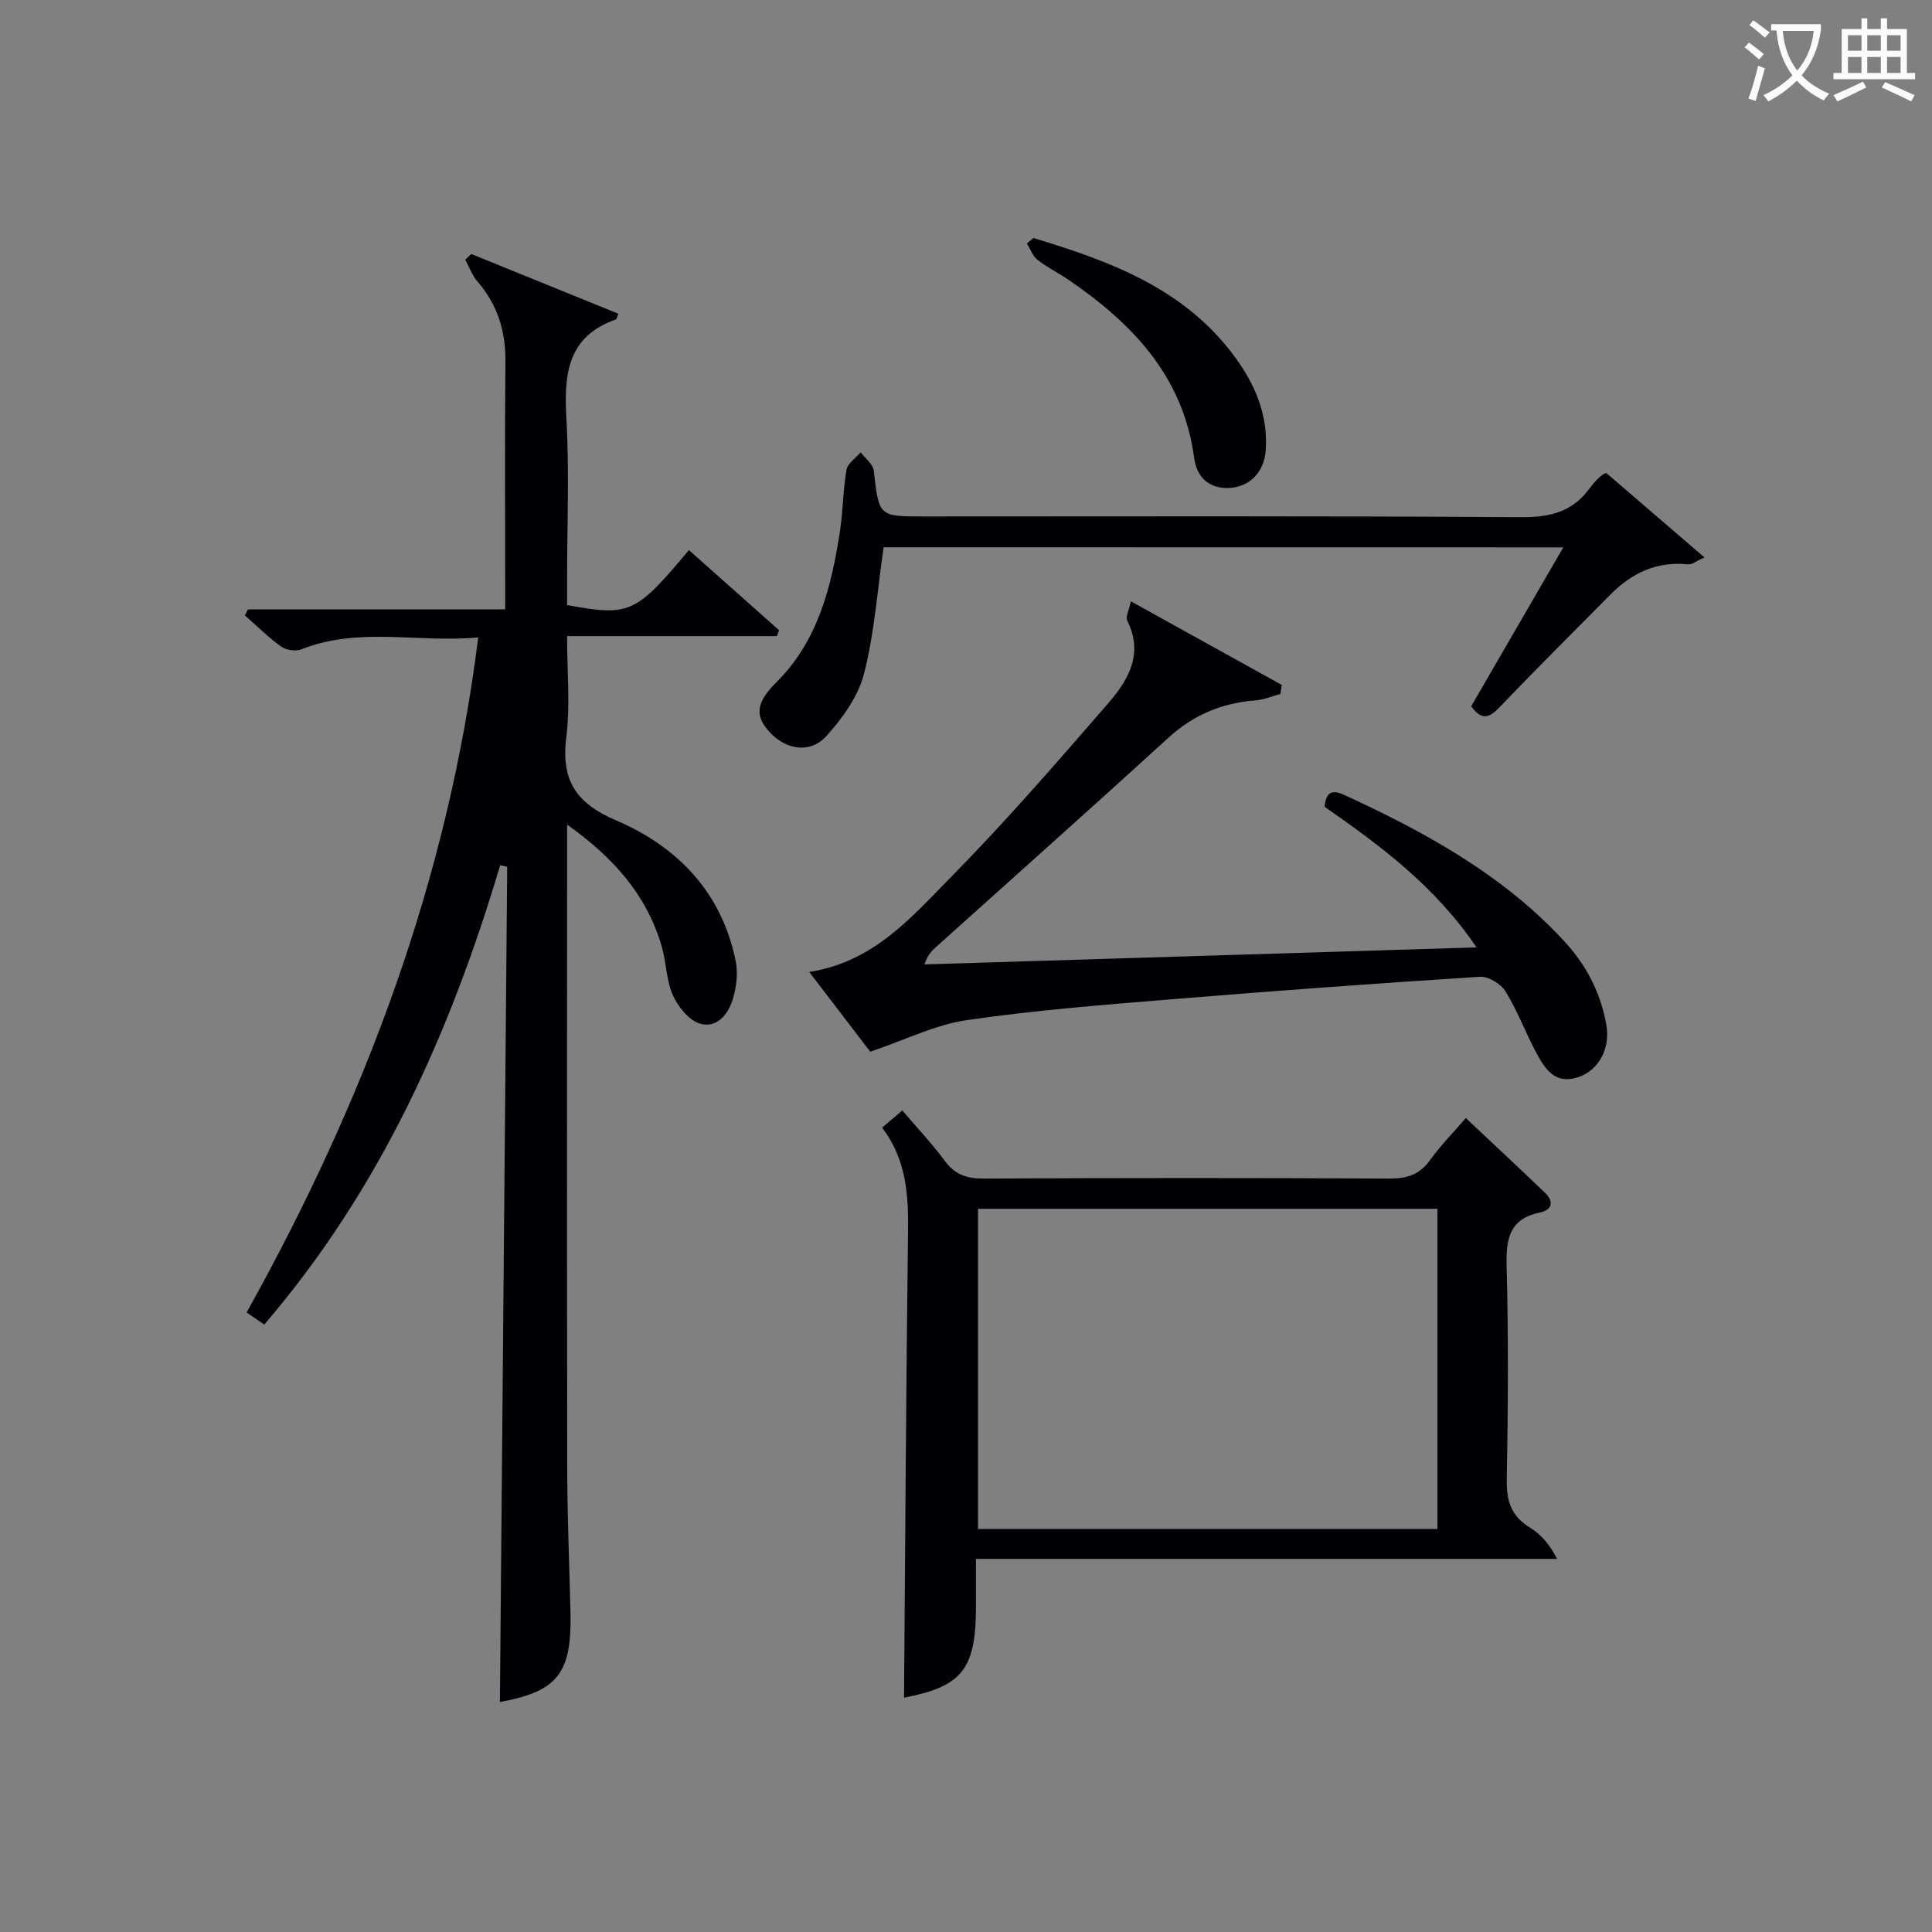 <svg enable-background="new 0 0 400 400" viewBox="0 0 400 400" xmlns="http://www.w3.org/2000/svg"><rect x="0" y="0" width="400" height="400" fill="#808080" stroke="none"/><g fill="#010105"><path d="m54.71 274.24c-1.26-.87-2.34-1.6-3.65-2.51 24.22-43.47 41.65-89.22 47.95-139.76-12.43 1.18-24.68-2.28-36.63 2.47-1.16.46-3.13.17-4.15-.56-2.68-1.92-5.05-4.29-7.54-6.48.22-.41.43-.83.65-1.24h53.25c0-2.36 0-4.14 0-5.91 0-15.16-.09-30.32.05-45.48.06-6.3-1.68-11.75-5.81-16.52-1.1-1.27-1.68-2.98-2.5-4.49.42-.39.83-.78 1.25-1.17 10.15 4.12 20.3 8.24 30.43 12.36-.32.87-.35 1.13-.45 1.17-10.02 3.5-10.82 11.25-10.3 20.39.63 11.13.15 22.32.15 33.48v5.28c12.96 2.38 14.19 1.82 25.22-11.38 6.23 5.54 12.45 11.06 18.67 16.59-.15.41-.31.81-.46 1.22-14.19 0-28.38 0-43.43 0 0 7.39.67 14.23-.16 20.88-1.11 8.87 1.89 13.67 10.28 17.26 12.76 5.45 21.95 14.96 24.8 29.21.49 2.45.14 5.29-.58 7.72-.94 3.18-3.34 6.21-6.83 5.16-2.3-.69-4.55-3.5-5.62-5.9-1.38-3.1-1.33-6.81-2.31-10.13-3.09-10.52-9.85-18.28-19.58-25.17v6.06c0 42.48-.04 84.97.03 127.45.02 9.81.43 19.62.67 29.43.31 12.87-2.67 16.49-14.61 18.72.5-57.51 1.01-115.21 1.51-172.92-.48-.12-.97-.23-1.45-.35-10.3 34.59-24.76 67.04-48.85 95.12z"/><path d="m187.17 351.49c.26-32.37.42-64.46.83-96.54.1-7.63-.37-14.94-5.37-21.49 1.43-1.21 2.65-2.24 4.19-3.55 3.11 3.65 6.18 6.91 8.83 10.48 2.11 2.85 4.57 3.64 8.05 3.62 27.98-.14 55.95-.15 83.93 0 3.65.02 6.29-.79 8.46-3.84 2.11-2.95 4.7-5.56 7.39-8.69 5.64 5.31 11.1 10.38 16.46 15.54 1.82 1.75 1.41 3.49-1.06 4-6.23 1.28-7.1 5.25-6.95 10.93.39 14.81.3 29.64.03 44.46-.08 4.44.99 7.55 4.86 9.91 2.26 1.37 4.06 3.5 5.55 6.43-39.84 0-79.68 0-120.31 0v9.82c.01 13.09-2.88 16.59-14.89 18.92zm15.32-101.22v66.29h95.11c0-22.28 0-44.18 0-66.29-31.78 0-63.23 0-95.11 0z"/><path d="m234.14 124.5c11.08 6.14 21.16 11.73 31.24 17.31-.09.62-.19 1.24-.28 1.87-1.73.46-3.43 1.2-5.19 1.33-6.87.54-12.76 2.95-17.93 7.67-15.98 14.58-32.14 28.96-48.23 43.43-.85.77-1.69 1.56-2.34 3.56 37.71-1.16 75.42-2.32 114.29-3.52-8.57-12.67-19.78-20.97-31.47-29.13.31-2.59 1.14-3.8 4.08-2.44 16.71 7.69 32.69 16.43 45.41 30.13 4.66 5.01 7.68 10.78 8.86 17.53.84 4.79-1.52 9.34-5.85 10.78-4.93 1.63-6.96-1.89-8.79-5.32-2.18-4.1-3.81-8.52-6.25-12.45-.96-1.55-3.53-3.13-5.26-3.02-21.22 1.35-42.43 2.9-63.63 4.64-14.23 1.17-28.5 2.27-42.61 4.33-6.56.96-12.8 4.11-20.01 6.55-3.62-4.74-7.92-10.35-12.64-16.52 13.42-2.06 21.33-11.5 29.61-19.91 11.19-11.37 21.66-23.47 32.13-35.52 4.19-4.82 7.59-10.28 4.13-17.25-.43-.86.38-2.33.73-4.05z"/><path d="m182.94 113.31c-1.33 9.21-1.91 17.91-4.06 26.2-1.21 4.69-4.46 9.2-7.79 12.89-3.36 3.72-8.44 2.84-11.82-.9-3.03-3.35-2.74-6.05 1.47-10.24 8.63-8.6 11.36-19.67 13.14-31.11.66-4.26.64-8.63 1.38-12.87.23-1.34 1.91-2.43 2.93-3.64.94 1.27 2.57 2.46 2.72 3.82 1.08 9.46.98 9.47 10.48 9.47 41.15 0 82.31-.13 123.46.15 5.98.04 10.66-1.05 14.24-5.94 1.27-1.73 2.85-3.24 3.51-3.18 6.58 5.66 13.17 11.32 20.29 17.45-1.74.78-2.59 1.52-3.35 1.44-6.49-.7-11.69 1.77-16.13 6.26-7.72 7.81-15.51 15.55-23.11 23.48-2.17 2.26-3.71 2.4-5.7-.37 6.23-10.76 12.52-21.6 19.06-32.89-47.55-.02-94.29-.02-140.72-.02z"/><path d="m213.97 49.28c15.82 4.79 31.2 10.4 41.61 24.5 4.24 5.74 6.99 12.11 6.47 19.44-.32 4.59-3.38 7.62-7.58 7.81-4.27.19-6.72-2.38-7.22-6.15-2.25-16.98-12.82-27.96-26.16-37.04-2.06-1.4-4.34-2.5-6.28-4.04-1-.79-1.49-2.24-2.21-3.39.45-.37.91-.75 1.37-1.13z"/></g><path d="m362.1 8.8c1.1.8 2.1 1.6 3.1 2.4l-1 1.1c-1.3-1.1-2.3-2-3-2.5zm1.9 4.8c.5.2.9.4 1.4.5-.6 2.3-1.3 4.5-1.9 6.8l-1.5-.5c.8-2.1 1.4-4.3 2-6.8zm-1-9.4c1.3.9 2.4 1.8 3.4 2.5l-1 1.1c-1.4-1.2-2.4-2.1-3.2-2.6zm3.7 2.2v-1.4h10.3v1.2c-.5 3.6-1.8 6.8-4 9.4 1.5 1.6 3.4 2.8 5.7 3.8-.3.4-.7.8-1.1 1.4-2.3-1.1-4.1-2.5-5.6-4.1-1.6 1.6-3.6 3.1-5.9 4.3-.3-.5-.7-.9-1-1.3 2.4-1.1 4.4-2.5 6-4.1-1.9-2.5-3-5.6-3.3-9.3h-1.1zm8.8 0h-6.4c.3 3.3 1.3 6 3 8.2 2-2.3 3.1-5.1 3.4-8.2z" fill="#fcfbfa"/><path d="m385.3 3.8h1.3v2.2h2.8v-2.2h1.3v2.2h4.1v9.1h1.7v1.3h-16.9v-1.3h1.7v-9.1h4.1v-2.2zm.4 13.1.7 1.2c-1.8.9-3.8 1.9-6 2.9-.2-.4-.5-.8-.8-1.3 2.3-1 4.3-1.9 6.1-2.8zm-3.1-6.4h2.8v-3.2h-2.8zm0 4.6h2.8v-3.3h-2.8zm4-4.6h2.8v-3.2h-2.8zm0 4.6h2.8v-3.3h-2.8zm3.7 1.9c2.1.9 4.1 1.8 6.1 2.7l-.7 1.3c-2.2-1.1-4.2-2-6.1-2.9zm3.2-9.7h-2.8v3.2h2.8zm-2.8 7.8h2.8v-3.3h-2.8z" fill="#fcfbfa"/></svg>
